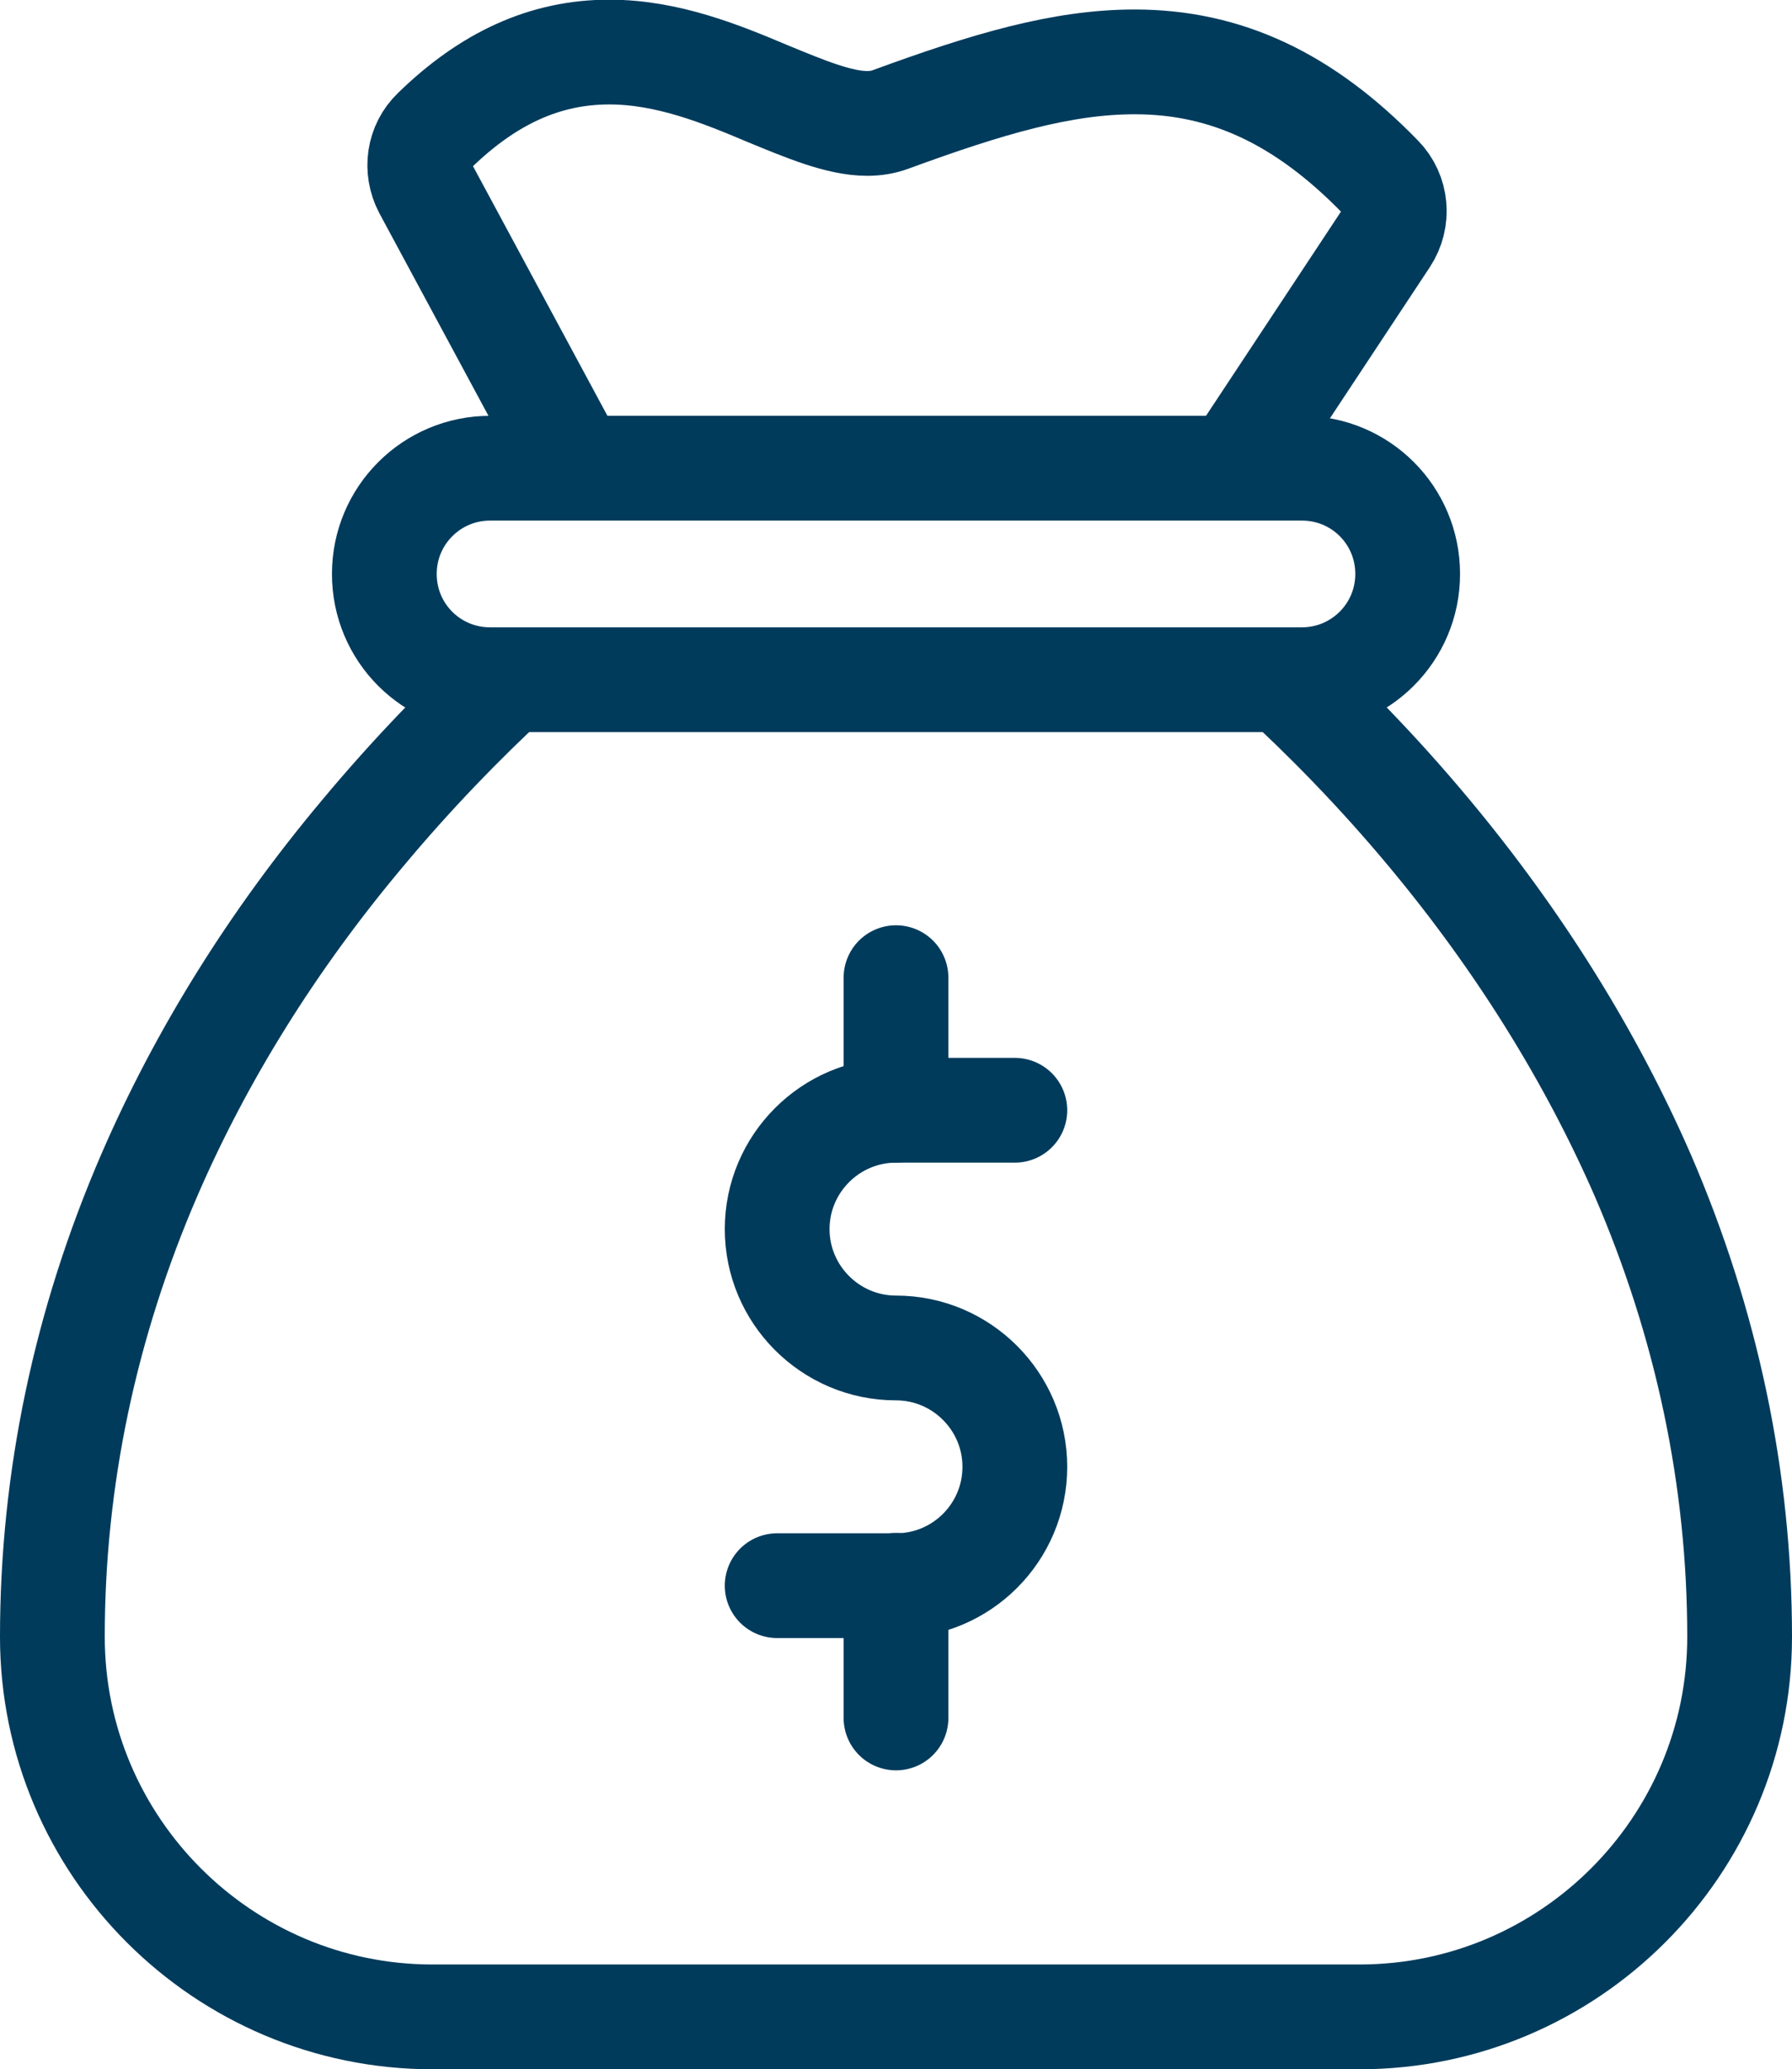 <svg xmlns="http://www.w3.org/2000/svg" id="Layer_2" data-name="Layer 2" viewBox="0 0 54.74 63.2"><g id="Layer_1-2" data-name="Layer 1"><g id="g1977"><g id="g1979"><g id="g1981"><g id="g1987"><path id="path1989" d="M39,20.57c1.43,1.31,3.05,2.94,4.68,4.9,2.73,3.28,4.91,6.79,6.49,10.4,1.97,4.55,2.97,9.31,2.97,14.12,0,6.4-5.21,11.61-11.61,11.61H13.21c-6.4,0-11.61-5.21-11.61-11.61,0-4.81,1-9.57,2.97-14.12,1.57-3.62,3.74-7.12,6.49-10.4,1.55-1.86,3.09-3.43,4.47-4.71" style="fill: none; stroke: #003b5c; stroke-miterlimit: 13.33; stroke-width: 3.2px;"></path></g><g id="g1991"><path id="path1993" d="M17.6,14.3l-4.6-8.54c-.31-.59-.21-1.31.27-1.77,1.65-1.61,3.39-2.4,5.34-2.4,1.78,0,3.42.67,4.84,1.27,1.12.46,2.18.91,3.04.91.26,0,.49-.04.71-.12,2.97-1.09,5.25-1.76,7.46-1.76,2.79,0,5.18,1.12,7.51,3.52.49.5.56,1.28.17,1.87l-4.64,7.02" style="fill: none; stroke: #003b5c; stroke-miterlimit: 13.33; stroke-width: 3.2px;"></path></g><g id="g1995"><path id="path1997" d="M39.77,14.3H14.97c-1.78,0-3.23,1.44-3.23,3.23s1.44,3.23,3.23,3.23h24.8c1.78,0,3.23-1.44,3.23-3.23s-1.44-3.23-3.23-3.23Z" style="fill: none; stroke: #003b5c; stroke-linecap: round; stroke-linejoin: round; stroke-width: 3.2px;"></path></g><g id="g1999"><path id="path2001" d="M23.74,48.43h3.63c2.01,0,3.63-1.63,3.63-3.63s-1.63-3.63-3.63-3.63-3.63-1.63-3.63-3.63,1.63-3.63,3.63-3.63h3.63" style="fill: none; stroke: #003b5c; stroke-linecap: round; stroke-linejoin: round; stroke-width: 3.2px;"></path></g><g id="g2003"><path id="path2005" d="M27.37,33.91v-4.05" style="fill: none; stroke: #003b5c; stroke-linecap: round; stroke-linejoin: round; stroke-width: 3.2px;"></path></g><g id="g2007"><path id="path2009" d="M27.37,52.47v-4.05" style="fill: none; stroke: #003b5c; stroke-linecap: round; stroke-linejoin: round; stroke-width: 3.2px;"></path></g></g></g></g></g></svg>